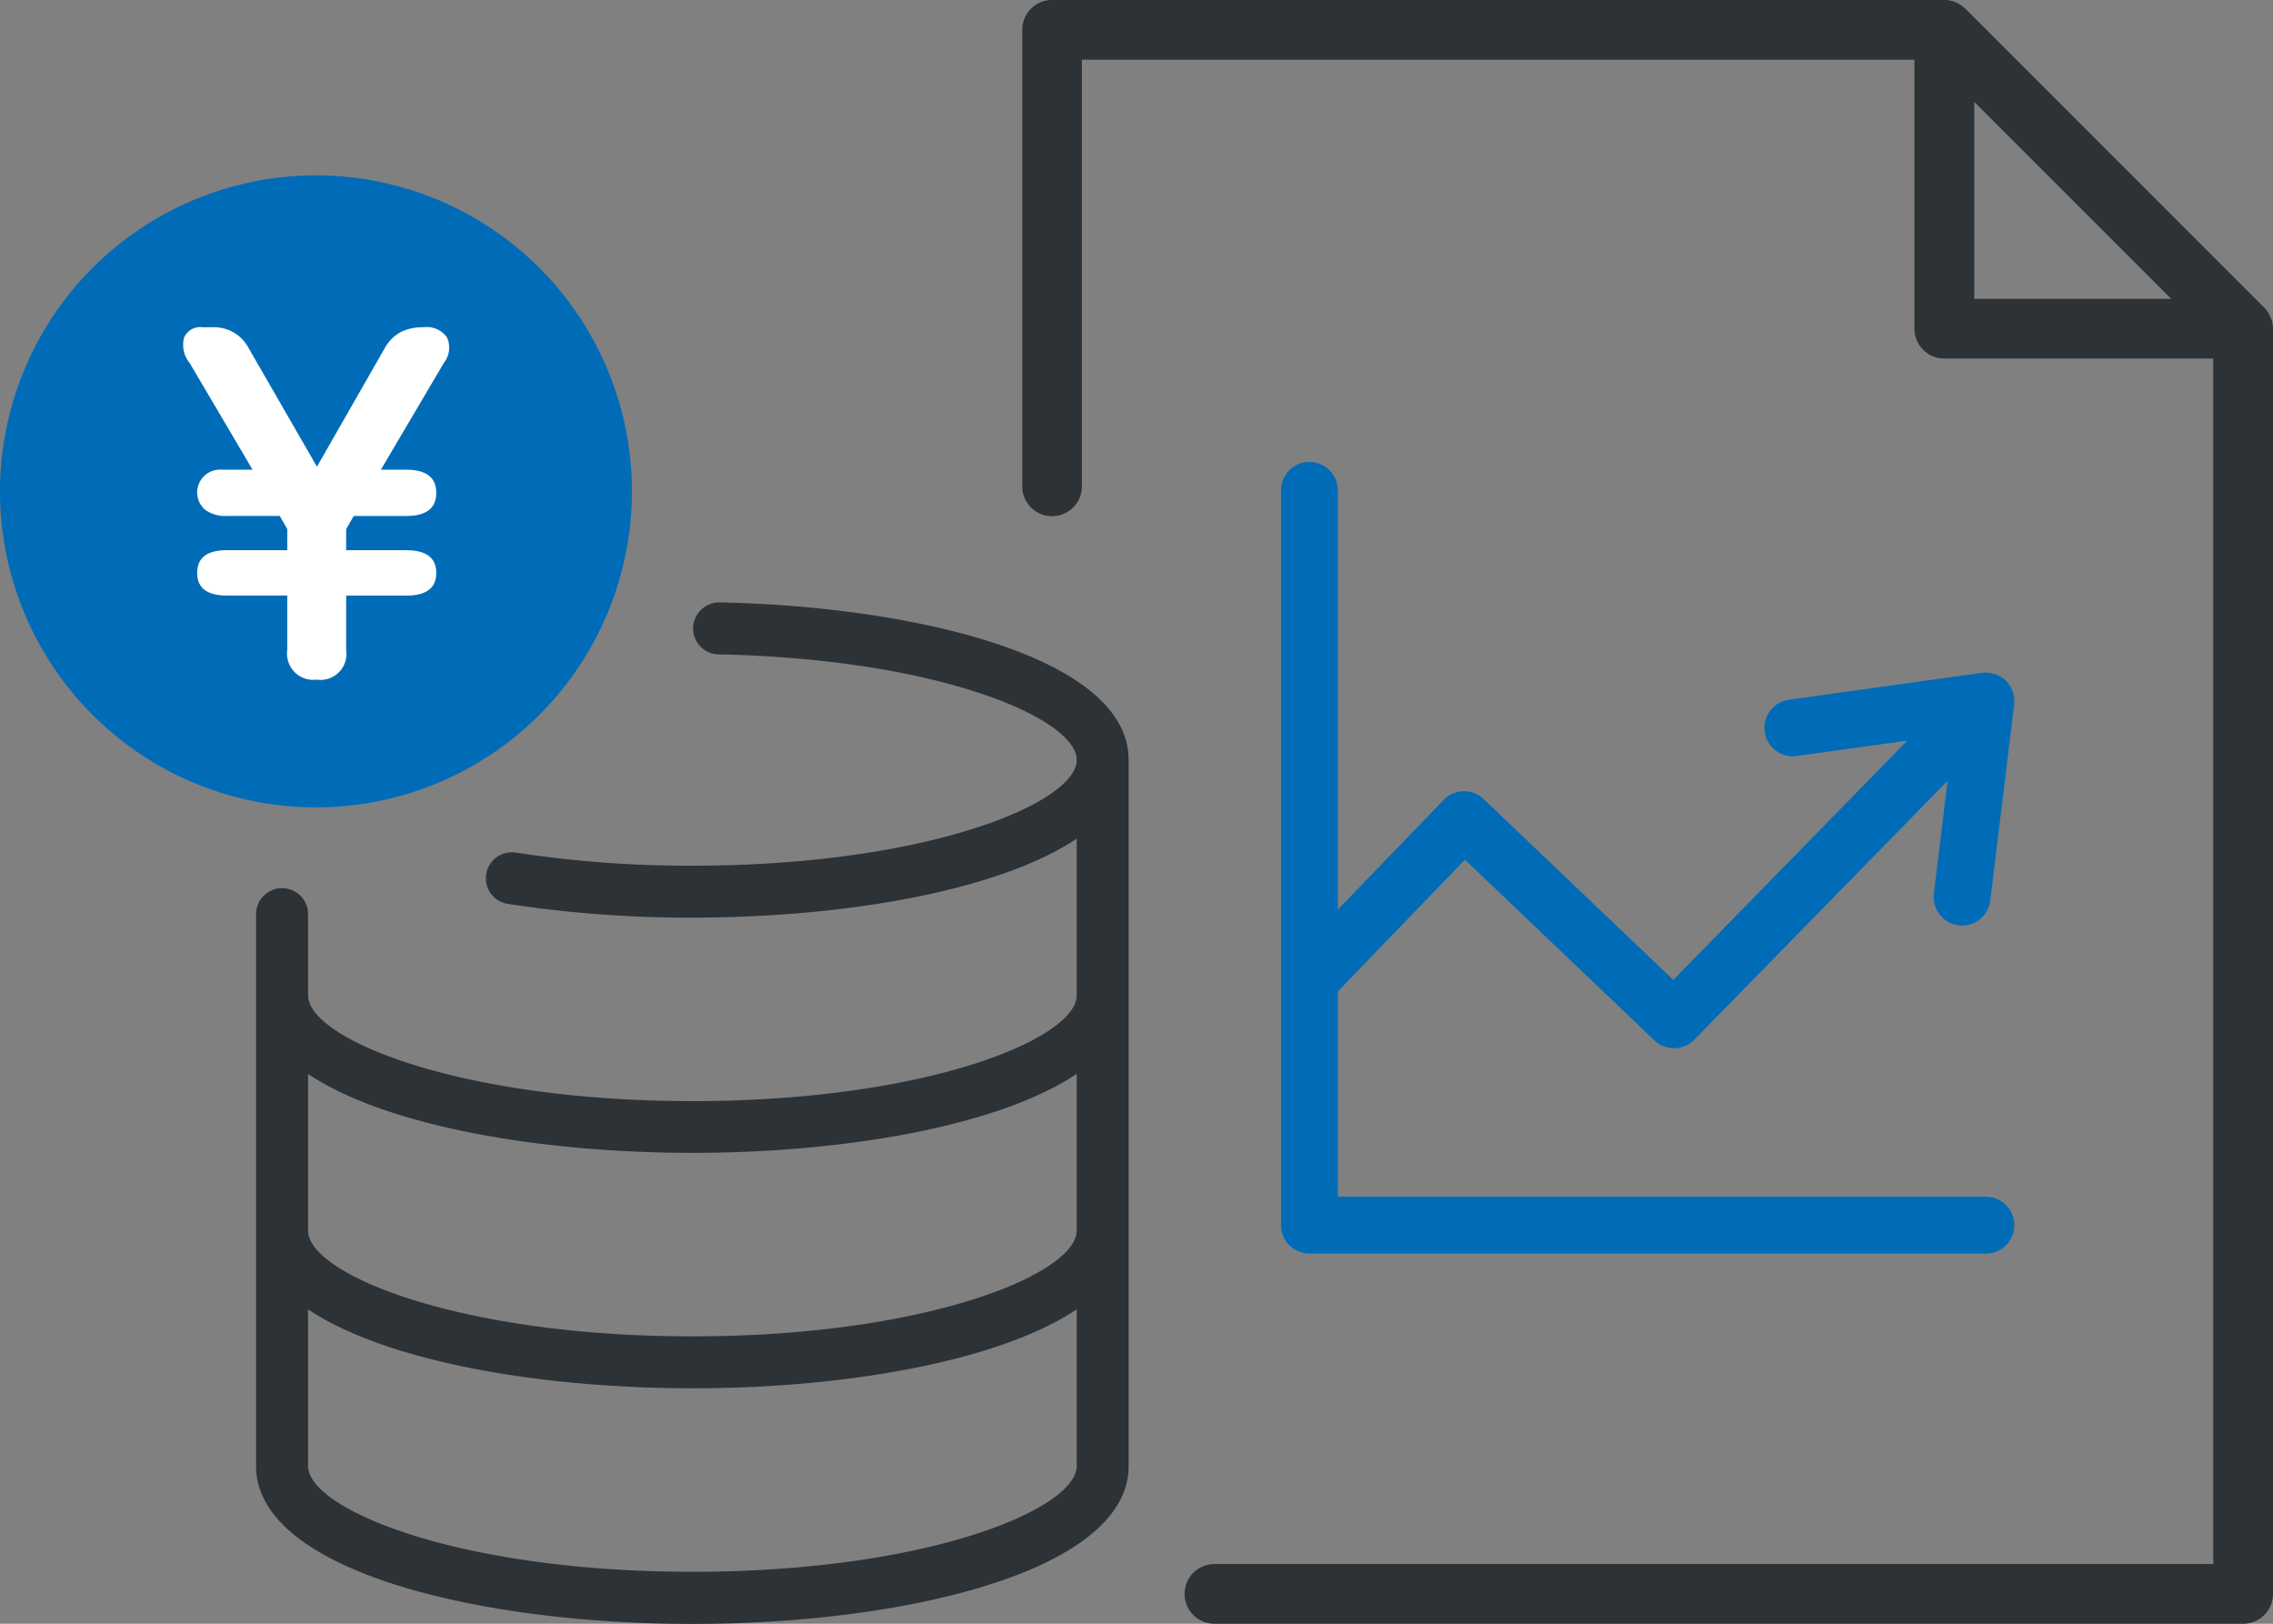 <svg id="グループ_166" data-name="グループ 166" xmlns="http://www.w3.org/2000/svg" xmlns:xlink="http://www.w3.org/1999/xlink" width="140" height="100" viewBox="0 0 140 100">
  <rect x="0" y="0" width="140" height="100" fill="#808080" stroke="none"/>
  <defs>
    <clipPath id="clip-path">
      <rect id="長方形_299" data-name="長方形 299" width="140" height="100" fill="none"/>
    </clipPath>
  </defs>
  <g id="グループ_165" data-name="グループ 165" clip-path="url(#clip-path)">
    <path id="パス_624" data-name="パス 624" d="M44.32,37.1a1.618,1.618,0,0,0-1.631,1.565A1.6,1.6,0,0,0,44.255,40.3c13.669.281,22.063,3.975,22.063,6.5,0,2.656-9.221,6.515-23.672,6.515a70.114,70.114,0,0,1-10.918-.814,1.6,1.6,0,0,0-.5,3.159,73.455,73.455,0,0,0,11.418.852c9.4,0,18.885-1.657,23.672-4.864v9.65c0,2.657-9.221,6.515-23.672,6.515s-23.672-3.858-23.672-6.515v-5a1.6,1.6,0,0,0-3.2,0v34c0,6.377,13.517,9.713,26.87,9.713s26.87-3.336,26.87-9.713V46.794c0-6.3-13.06-9.445-25.2-9.695M42.646,71c9.4,0,18.885-1.657,23.672-4.864v9.65c0,2.657-9.221,6.515-23.672,6.515S18.974,78.447,18.974,75.79V66.14C23.761,69.347,33.241,71,42.646,71m0,25.8c-14.451,0-23.672-3.859-23.672-6.516V80.638C23.761,83.845,33.241,85.5,42.646,85.5s18.885-1.657,23.672-4.864v9.649c0,2.657-9.221,6.516-23.672,6.516" fill="#2c3236"/>
    <path id="パス_625" data-name="パス 625" d="M38.923,30.257A19.462,19.462,0,1,1,19.462,10.8,19.461,19.461,0,0,1,38.923,30.257" fill="#006cb8"/>
    <path id="パス_626" data-name="パス 626" d="M19.523,41.854a1.616,1.616,0,0,1-1.829-1.829V36.677h-3.72q-1.83,0-1.829-1.395t1.829-1.4h3.72v-1.3l-.465-.806H13.974a2.091,2.091,0,0,1-1.348-.388,1.405,1.405,0,0,1,.945-2.464h1.984L11.68,22.355a1.758,1.758,0,0,1-.341-1.565,1.087,1.087,0,0,1,1.147-.636h.62a2.4,2.4,0,0,1,2.2,1.271l4.216,7.316,4.185-7.316a2.491,2.491,0,0,1,1.008-.992,3.126,3.126,0,0,1,1.379-.279,1.508,1.508,0,0,1,1.442.636,1.522,1.522,0,0,1-.2,1.565L23.46,28.927h1.55q1.86,0,1.86,1.426t-1.86,1.426H21.786l-.465.806v1.3H25.01q1.86,0,1.86,1.4t-1.86,1.395H21.321v3.348a1.6,1.6,0,0,1-1.8,1.829" fill="#fff"/>
    <path id="パス_627" data-name="パス 627" d="M139.965,19.887v0a1.8,1.8,0,0,0-.159-.445,1.094,1.094,0,0,0-.057-.107,1.81,1.81,0,0,0-.287-.389L121.057.538a1.848,1.848,0,0,0-.386-.286c-.037-.021-.074-.041-.112-.06a1.869,1.869,0,0,0-.443-.157h0A1.844,1.844,0,0,0,119.757,0H64.8a1.837,1.837,0,0,0-1.837,1.838V29.953a1.837,1.837,0,1,0,3.674,0V3.676h51.278V20.243a1.838,1.838,0,0,0,1.838,1.838h16.567V96.324H74.8a1.838,1.838,0,1,0,0,3.676h63.363A1.839,1.839,0,0,0,140,98.162V20.243a1.836,1.836,0,0,0-.035-.356M121.6,18.405V6.274l12.131,12.131Z" fill="#2c3236"/>
    <path id="パス_628" data-name="パス 628" d="M122.316,73.7H82.4V61.061l7.827-8.115L101.9,64.073a1.751,1.751,0,0,0,2.459-.043l15.6-15.944-.848,6.948a1.75,1.75,0,0,0,3.475.424l1.473-12.078c0-.03,0-.058,0-.088a1.656,1.656,0,0,0,0-.244c0-.046-.008-.091-.014-.136a1.653,1.653,0,0,0-.055-.239c-.012-.041-.022-.081-.037-.121a1.7,1.7,0,0,0-.117-.244c-.018-.03-.031-.062-.05-.092a1.812,1.812,0,0,0-.226-.28l-.013-.016h0v0a1.773,1.773,0,0,0-.3-.233c-.03-.018-.063-.031-.094-.048a1.8,1.8,0,0,0-.245-.113c-.04-.014-.08-.023-.121-.035a1.676,1.676,0,0,0-.244-.05c-.043-.006-.086-.009-.129-.011a1.7,1.7,0,0,0-.257.006c-.026,0-.051,0-.077,0L110.209,43.09a1.75,1.75,0,1,0,.484,3.466l6.786-.946L103.062,60.348,91.382,49.213a1.746,1.746,0,0,0-2.467.052L82.4,56.019V30.2a1.75,1.75,0,0,0-3.5,0V75.452a1.749,1.749,0,0,0,1.75,1.75h41.667a1.75,1.75,0,0,0,0-3.5" fill="#006cb8"/>
  </g>
</svg>
